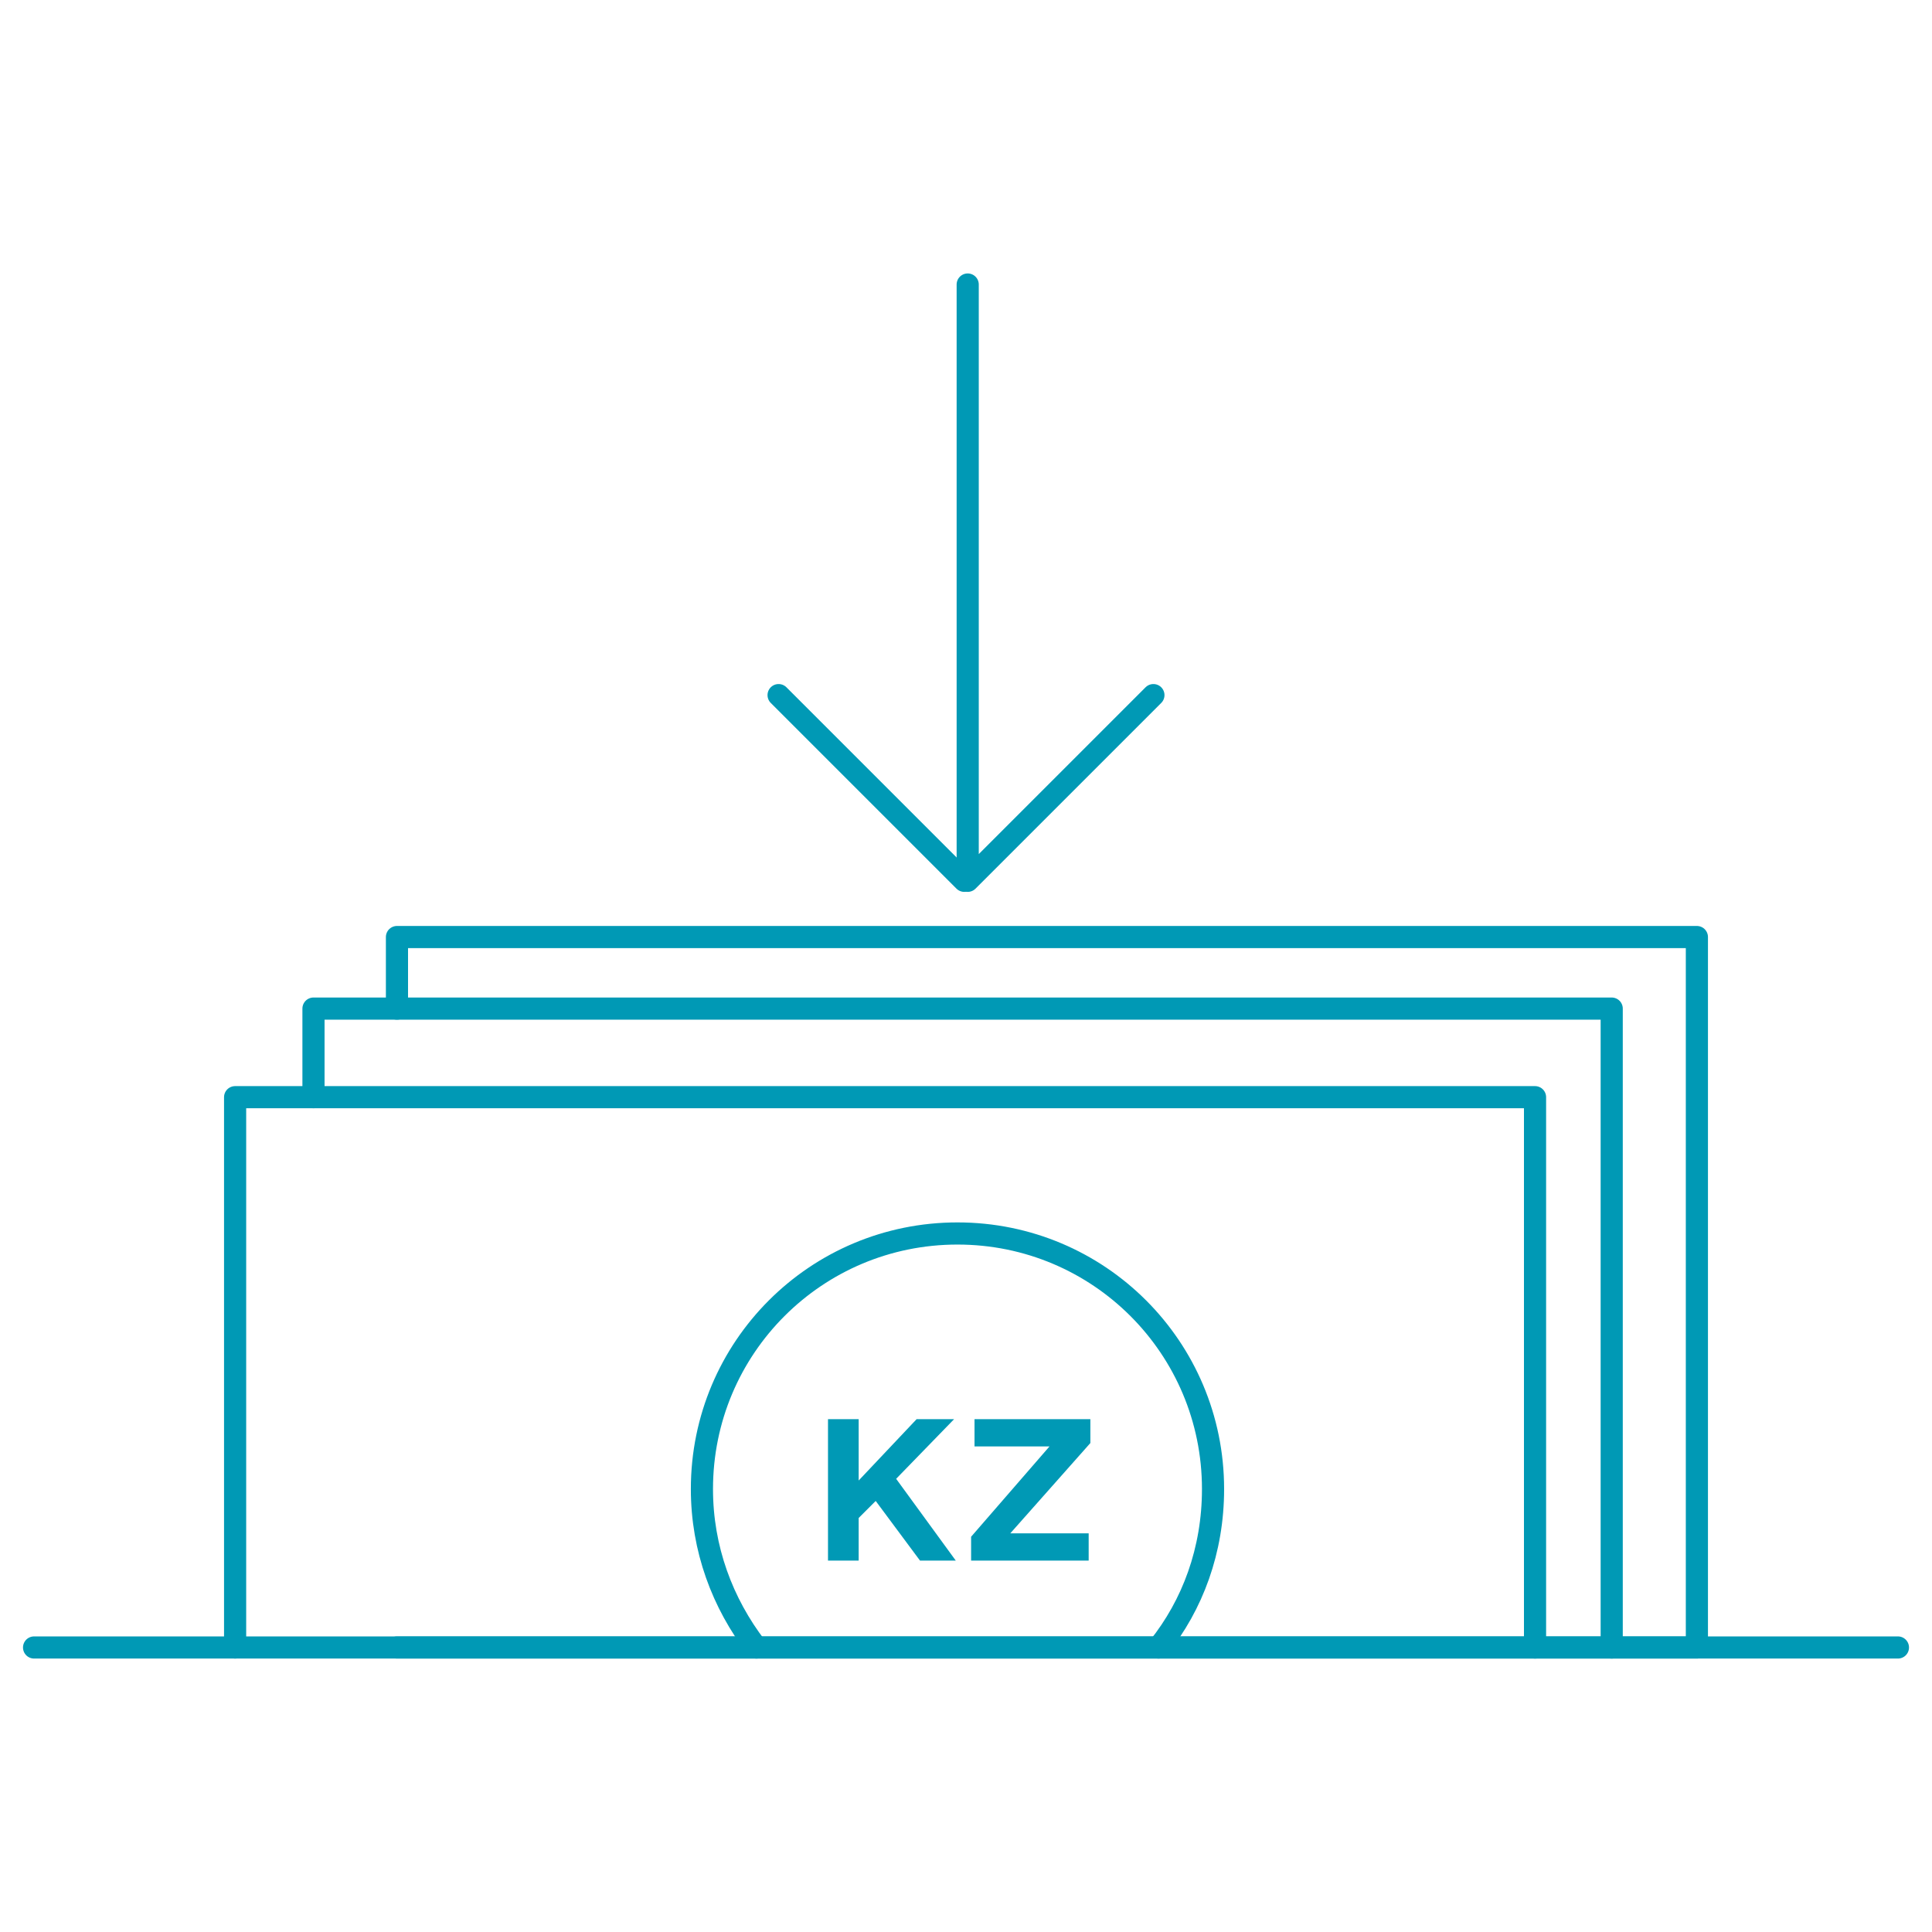 <?xml version="1.0" encoding="utf-8"?>
<!-- Generator: Adobe Illustrator 27.9.0, SVG Export Plug-In . SVG Version: 6.00 Build 0)  -->
<svg version="1.1" id="Layer_1" xmlns="http://www.w3.org/2000/svg" xmlns:xlink="http://www.w3.org/1999/xlink" x="0px" y="0px"
	 viewBox="0 0 113.4 113.4" style="enable-background:new 0 0 113.4 113.4;" xml:space="preserve">
<style type="text/css">
	.st0{fill:#0099B5;}
	.st1{clip-path:url(#SVGID_00000155137891331389397610000000546403018255803304_);fill:#FFFFFF;}
	
		.st2{clip-path:url(#SVGID_00000155137891331389397610000000546403018255803304_);fill:none;stroke:#FFFFFF;stroke-width:1.644;stroke-linecap:round;stroke-linejoin:round;stroke-miterlimit:10;}
	.st3{fill:none;stroke:#FFFFFF;stroke-width:1.644;stroke-linecap:round;stroke-linejoin:round;stroke-miterlimit:10;}
	.st4{fill:none;}
	
		.st5{clip-path:url(#SVGID_00000017481632430916533520000009095546829497870771_);fill:none;stroke:#FFFFFF;stroke-width:1.644;stroke-linecap:round;stroke-linejoin:round;stroke-miterlimit:10;}
	.st6{clip-path:url(#SVGID_00000017481632430916533520000009095546829497870771_);fill:#FFFFFF;}
	
		.st7{clip-path:url(#SVGID_00000169516450235137769110000006740274018161425328_);fill:none;stroke:#FFFFFF;stroke-width:1.644;stroke-linecap:round;stroke-linejoin:round;stroke-miterlimit:10;}
	
		.st8{clip-path:url(#SVGID_00000037651330501699827240000004932479007959968646_);fill:none;stroke:#FFFFFF;stroke-width:1.644;stroke-linecap:round;stroke-linejoin:round;stroke-miterlimit:10;}
	
		.st9{clip-path:url(#SVGID_00000026159945953308255010000010325734327970680473_);fill:none;stroke:#FFFFFF;stroke-width:1.644;stroke-linecap:round;stroke-linejoin:round;stroke-miterlimit:10;}
	.st10{fill:#FFFFFF;}
	
		.st11{clip-path:url(#SVGID_00000093860601115035576140000017429601435719846272_);fill:none;stroke:#FFFFFF;stroke-width:0.877;stroke-miterlimit:10;}
	.st12{fill:none;stroke:#FFFFFF;stroke-width:0.877;stroke-miterlimit:10;}
	
		.st13{clip-path:url(#SVGID_00000124143103272042346730000002202720921984094904_);fill:none;stroke:#FFFFFF;stroke-width:0.877;stroke-miterlimit:10;}
	
		.st14{clip-path:url(#SVGID_00000174578817235338197840000009657290975873667496_);fill:none;stroke:#FFFFFF;stroke-width:1.644;stroke-linecap:round;stroke-linejoin:round;stroke-miterlimit:10;}
	
		.st15{clip-path:url(#SVGID_00000026885030265107909230000012583444435131213488_);fill:none;stroke:#FFFFFF;stroke-width:1.644;stroke-linecap:round;stroke-linejoin:round;stroke-miterlimit:10;}
	
		.st16{clip-path:url(#SVGID_00000125596045241190322980000002984167458356044202_);fill:none;stroke:#FFFFFF;stroke-width:1.644;stroke-linecap:round;stroke-linejoin:round;stroke-miterlimit:10;}
	
		.st17{clip-path:url(#SVGID_00000034053981141227196860000003702029126828648122_);fill:none;stroke:#FFFFFF;stroke-width:1.644;stroke-linecap:round;stroke-linejoin:round;stroke-miterlimit:10;}
	.st18{fill:none;stroke:#0099B5;stroke-width:1.3;stroke-linecap:round;stroke-linejoin:round;stroke-miterlimit:10;}
	.st19{opacity:0.18;}
	
		.st20{clip-path:url(#SVGID_00000116945610496166561000000003730601640589298095_);fill:none;stroke:#FFFFFF;stroke-width:1.644;stroke-linecap:round;stroke-linejoin:round;stroke-miterlimit:10;}
	.st21{opacity:0.22;}
	.st22{opacity:0.21;}
	.st23{opacity:0.25;}
	.st24{fill:none;stroke:#0099B5;stroke-linecap:round;stroke-linejoin:round;stroke-miterlimit:10;}
	.st25{fill:none;stroke:#0097BE;stroke-miterlimit:10;}
	.st26{fill:none;stroke:#0097BE;stroke-width:0.75;stroke-miterlimit:10;}
</style>
<g>
	<g>
		<polyline class="st18" points="67.7,40.8 56.8,51.7 56.8,16.7 		"/>
		<line class="st18" x1="45.7" y1="40.8" x2="56.6" y2="51.7"/>
	</g>
	<path class="st18" d="M68,96.7c2-2.5,3.2-5.7,3.2-9.3c0-8.3-6.7-15-15-15s-15,6.7-15,15c0,3.5,1.2,6.7,3.2,9.3"/>
	<g>
		<path class="st0" d="M48.6,83.3h1.8v3.6l3.4-3.6H56l-3.4,3.5l3.5,4.8H54l-2.6-3.5l-1,1v2.5h-1.8V83.3z"/>
		<path class="st0" d="M57,90.2l4.6-5.3h-4.4v-1.6h6.8v1.4L59.3,90h4.6v1.6H57V90.2z"/>
	</g>
	<g>
		<polyline class="st18" points="23.3,59.2 23.3,55 99.6,55 99.6,96.7 94.6,96.7 90.1,96.7 68,96.7 44.5,96.7 23.3,96.7 		"/>
		<polyline class="st18" points="94.6,96.7 94.6,59.2 23.3,59.2 18.4,59.2 18.4,64.4 		"/>
		<polyline class="st18" points="13.8,96.7 13.8,64.4 18.4,64.4 23.3,64.4 90.1,64.4 90.1,96.7 		"/>
	</g>
	<line class="st18" x1="2" y1="96.7" x2="111.4" y2="96.7"/>
</g>
</svg>
